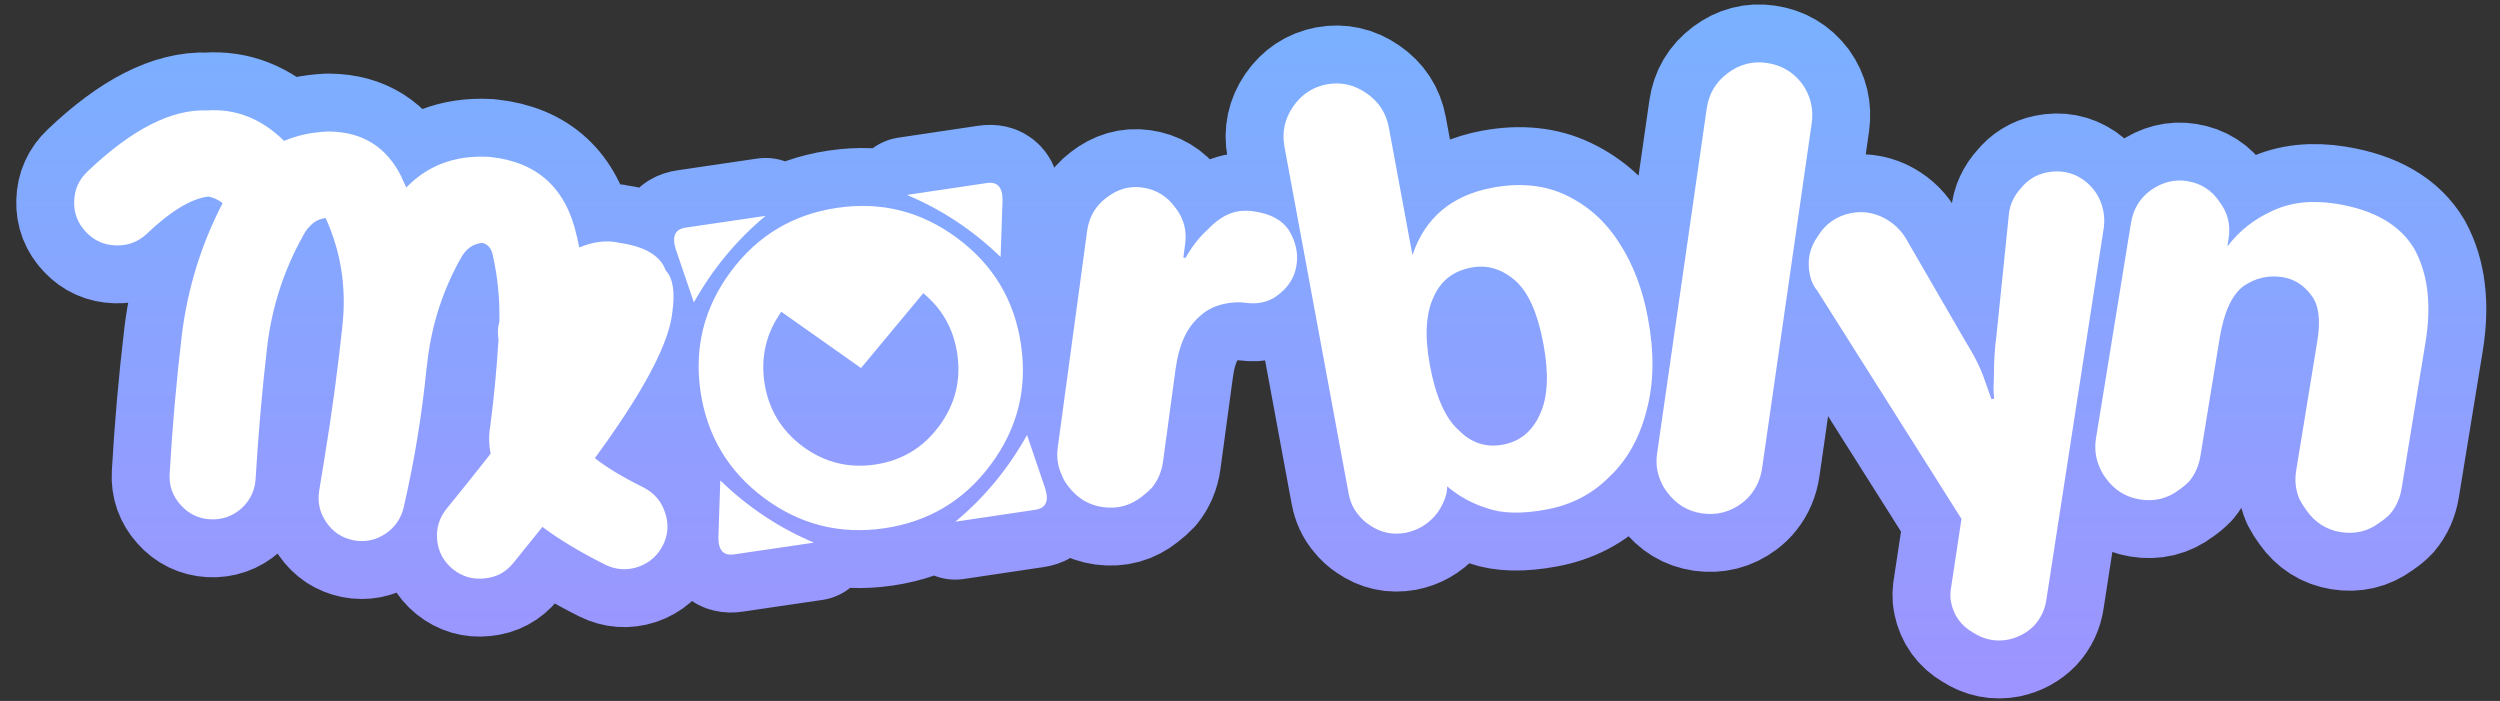 
<svg xmlns="http://www.w3.org/2000/svg" version="1.1" xmlns:xlink="http://www.w3.org/1999/xlink" preserveAspectRatio="none" x="0px" y="0px" width="831px" height="233px" viewBox="0 0 831 233">
<rect x="0" y="0" width="831" height="233" fill="#333333" stroke="none"/>
<defs>
<linearGradient id="Gradient_1" gradientUnits="userSpaceOnUse" x1="103.05" y1="-159.8" x2="103.05" y2="368.1" spreadMethod="pad">
<stop  offset="0%" stop-color="#79B1FF"/>

<stop  offset="100%" stop-color="#CC6FFF"/>
</linearGradient>

<g id="Symbol_60_0_Layer0_0_FILL">
<path fill="#FFFFFF" stroke="none" d="
M -87.55 19.65
Q -87.6 26.25 -82.2 25.4
L -55.35 21.45
Q -72.85 14.1 -86.9 0.5
L -87.55 19.65
M -98.5 -84.65
Q -103.9 -83.9 -101.95 -77.5
L -95.8 -59.45
Q -86.25 -76.45 -71.65 -88.6
L -98.5 -84.65
M -227.3 -115.95
Q -230.75 -115.15 -233.8 -113.85 -245.25 -125.1 -259.75 -124.1 -277.65 -124.85 -299.95 -103.6 -304.35 -99.5 -304.5 -93.5 -304.7 -87.55 -300.5 -83.15 -296.4 -78.8 -290.4 -78.65 -284.45 -78.45 -280.05 -82.55 -268.05 -94 -259.35 -95.1 -256.8 -94.65 -254.5 -92.9 -265.3 -72.1 -268.25 -48.5
L -268.25 -48.4
Q -271 -25.3 -272.35 -1.7 -272.7 4.25 -268.65 8.75 -264.65 13.25 -258.7 13.6 -252.7 13.9 -248.2 9.95 -243.75 5.9 -243.4 -0.05 -242.05 -22.75 -239.45 -45 -237 -64.85 -227.3 -82.1
L -227.25 -82.2
Q -226.75 -83.25 -226 -84.15 -225.6 -84.6 -225.15 -85.1 -223.45 -87.05 -220.95 -87.65
L -221 -87.65
Q -220.45 -87.8 -219.8 -87.85 -212 -70.65 -214.2 -51.35
L -214.2 -51.25
Q -216.55 -29.2 -220.15 -7.3 -221.05 -1.65 -222 4.05 -222.9 9.85 -219.55 14.65 -216.2 19.5 -210.45 20.65 -204.75 21.75 -199.8 18.55 -194.9 15.3 -193.55 9.65 -188.15 -13.7 -185.8 -37.55
L -185.75 -37.6
Q -183.85 -57.3 -174.3 -74.35
L -174.25 -74.4
Q -171.7 -79.1 -167.05 -79.5 -164.25 -78.8 -163.55 -75.5
L -163.55 -75.45
Q -161.05 -64.5 -161.3 -52.95 -162.15 -50.2 -161.6 -46.85 -162.5 -32.2 -164.4 -17.55 -164.4 -17.45 -164.45 -17.35 -165.15 -12.95 -164.25 -8.5 -170.9 0 -179.05 10 -182.85 14.7 -182.25 20.65 -181.65 26.55 -176.95 30.4 -172.25 34.15 -166.3 33.5 -160.35 32.95 -156.6 28.3 -151.4 21.9 -146.8 16.15 -138.45 22.45 -125.7 28.85 -120.35 31.5 -114.65 29.65 -109 27.7 -106.25 22.4 -103.55 17.05 -105.5 11.35 -107.35 5.65 -112.7 2.9 -123.1 -2.25 -129.15 -7 -124.6 -13.2 -121.25 -18.2 -104.4 -43.1 -103.05 -56.2 -101.6 -66.3 -105.3 -70.25 -107.95 -77.65 -120.8 -79.5 -127.1 -81 -134.4 -77.95 -134.8 -79.9 -135.2 -81.75
L -135.25 -81.8
Q -140.5 -105.8 -164.15 -108.4 -164.75 -108.5 -165.45 -108.5 -182 -109.2 -192.65 -98.15 -193.45 -99.8 -194.25 -101.55
L -194.3 -101.8
Q -201.8 -116.8 -218.55 -117 -218.85 -117 -219.3 -117 -223.45 -116.8 -227.3 -115.95
M 19.1 10.4
Q 24.5 9.65 22.55 3.3
L 16.4 -14.8
Q 6.9 2.25 -7.75 14.4
L 19.1 10.4
M 394.8 -97.2
Q 389.35 -93.2 388.2 -86.3
L 376.4 -13.65
Q 375.6 -8.6 377.55 -4.1 378.25 -2.25 379.6 -0.4 384 5.75 391.15 6.9 398.55 8.1 404.4 3.65 406.35 2.3 407.8 0.8 410.8 -2.85 411.6 -7.9
L 418.05 -47.4
Q 420.2 -60.55 426.1 -64.95 432.15 -69.1 439.3 -67.95 445 -67 448.8 -62 452.7 -57.2 450.95 -46.5
L 443.8 -2.7
Q 443 2.35 444.95 6.85 445.9 8.7 447.3 10.6 451.65 16.75 458.8 17.9 465.95 19.05 471.65 14.9 471.85 14.75 472.05 14.6 474.05 13.3 475.45 11.8 478.55 8.15 479.35 3.1
L 487.4 -46.2
Q 490.45 -65 483.65 -77.4 476.5 -89.55 457.45 -92.65 445.1 -94.65 435.85 -90.3 426.6 -86.15 420.65 -78.3
L 421.05 -80.95
Q 422.2 -87.85 417.95 -93.4 414.05 -99.2 407.1 -100.3 400.7 -101.35 394.8 -97.2
M 312.2 -81.3
Q 309.3 -85.85 304.3 -88.25 299.2 -90.6 293.75 -89.5 286.6 -88 282.8 -81.85 278.5 -75.9 280.05 -68.7 280.7 -65.55 282.6 -63.3
L 331.1 13.45 327.75 35.6
Q 327.05 39.2 327.6 41.55 328.95 48.2 334.85 51.65 340.5 55.35 346.9 54.1 352.1 52.95 355.6 49.35 359 45.65 359.7 40.6
L 379.05 -84.75
Q 379.4 -87.8 378.85 -90.35 377.5 -96.95 372 -100.85 366.5 -104.6 359.7 -103.2 354.5 -102.1 351.15 -97.95 347.5 -93.95 347.05 -89
L 342.9 -48.45
Q 342 -42.3 342 -33.65 341.9 -32.3 341.9 -30.95 341.9 -28.95 342.1 -27.05
L 341.2 -26.85
Q 340.4 -29.2 339.75 -30.95 339.35 -32.15 339 -33.05 337 -39.05 332.5 -46.25
L 312.2 -81.3
M 280.65 -119.7
Q 281.7 -127.1 277.45 -133.05 272.95 -139.05 265.5 -140.1 258.35 -141.15 252.35 -136.65 246.35 -132.15 245.3 -124.75
L 228.6 -8.65
Q 227.85 -3.6 229.85 0.8 230.55 2.65 232.05 4.55 236.55 10.55 243.7 11.6 251.15 12.65 257.15 8.15 259 6.75 260.2 5.2 263.2 1.45 263.95 -3.6
L 280.65 -119.7
M 4.2 -4.85
Q 17.7 -23 14.35 -45.35 11.05 -67.65 -7.1 -81.1 -25.2 -94.6 -47.55 -91.3 -69.9 -88 -83.4 -69.8 -96.85 -51.65 -93.55 -29.35 -90.2 -7 -72.1 6.45 -53.95 19.9 -31.6 16.6 -9.25 13.3 4.2 -4.85
M -59.15 -10.95
Q -70.05 -19.1 -72.05 -32.55 -73.95 -45.6 -66.35 -56.3
L -39.5 -37.35 -18.55 -62.55
Q -8.95 -54.65 -7.1 -42.15 -5.1 -28.7 -13.25 -17.75 -21.3 -6.85 -34.75 -4.85 -48.15 -2.85 -59.15 -10.95
M 7.5 -74.75
L 8.15 -93.85
Q 8.2 -100.5 2.8 -99.65
L -24.05 -95.65
Q -6.5 -88.3 7.5 -74.75
M 77.2 -83.95
Q 72.95 -80.1 69.8 -74.45
L 69.05 -74.55 69.65 -79.15
Q 70.6 -86.05 66.25 -91.5 62.1 -97.2 55.15 -98.15 48.7 -99.05 43.05 -94.65 37.6 -90.5 36.65 -83.6
L 26.75 -10.65
Q 26.05 -5.6 28.15 -1.2 28.8 0.6 30.3 2.5 34.85 8.5 42 9.5 49.45 10.5 55.2 5.85 57.05 4.45 58.5 2.9 61.5 -0.8 62.2 -5.85
L 66.45 -37.15
Q 68.05 -48.9 74.15 -54.4 77.45 -57.6 81.75 -58.7 86.05 -59.85 90.1 -59.3 96.8 -58.4 101.5 -62.4 106.4 -66.35 107.2 -72.3 108 -78.05 104.65 -83.65 101.25 -88.95 92.6 -90.15 88.3 -90.7 85 -89.45 81.1 -88.05 77.2 -83.95
M 117.35 -132.9
Q 110.25 -131.55 106 -125.4 101.75 -119.2 103.1 -111.85
L 124.7 4.9
Q 125.5 9.2 128.1 12.2 129.6 14.1 131.65 15.45 137.2 19.35 143.85 18.15 149.55 17.05 153.65 12.6 155.85 10 157.05 6.85 157.9 4.7 157.9 2.5 160 4.3 162.5 5.85 166.35 8.3 171.3 9.85 178.95 12.6 191.3 10.3 203.9 8 212.55 -0.75 214.25 -2.3 215.65 -4 222.25 -11.85 225.1 -23.25 228.75 -36.9 225.5 -54.2 222.85 -68.7 215.9 -79.4 209.05 -90.25 197.95 -95.55 187.2 -100.7 173.2 -98.1 152.55 -94.25 146.2 -75.4
L 138.25 -118.35
Q 136.9 -125.7 130.65 -129.95 124.5 -134.2 117.35 -132.9
M 161.8 -16.4
Q 155 -22.45 152.05 -38.4 149.35 -53.1 153.45 -61.55 157.1 -69.55 166.1 -71.2 174.15 -72.7 181 -66.65 187.5 -60.7 190.3 -45.5 193.15 -30.3 189.1 -21.7 185.2 -13.1 176.65 -11.55 168.15 -9.95 161.8 -16.4 Z"/>
</g>

<path id="Symbol_60_0_Layer1_0_1_STROKES" stroke="url(#Gradient_1)" stroke-width="39" stroke-linejoin="round" stroke-linecap="round" fill="none" d="
M 191.3 10.3
Q 178.95 12.6 171.3 9.85 166.35 8.3 162.5 5.85 160 4.3 157.9 2.5 157.9 4.7 157.05 6.85 155.85 10 153.65 12.6 149.55 17.05 143.85 18.15 137.2 19.35 131.65 15.45 129.6 14.1 128.1 12.2 125.5 9.2 124.7 4.9
L 103.1 -111.85
Q 101.75 -119.2 106 -125.4 110.25 -131.55 117.35 -132.9 124.5 -134.2 130.65 -129.95 136.9 -125.7 138.25 -118.35
L 146.2 -75.4
Q 152.55 -94.25 173.2 -98.1 187.2 -100.7 197.95 -95.55 209.05 -90.25 215.9 -79.4 222.85 -68.7 225.5 -54.2 228.75 -36.9 225.1 -23.25 222.25 -11.85 215.65 -4 214.25 -2.3 212.55 -0.75 203.9 8 191.3 10.3 Z
M 42 9.5
Q 34.85 8.5 30.3 2.5 28.8 0.6 28.15 -1.2 26.05 -5.6 26.75 -10.65
L 36.65 -83.6
Q 37.6 -90.5 43.05 -94.65 48.7 -99.05 55.15 -98.15 62.1 -97.2 66.25 -91.5 70.6 -86.05 69.65 -79.15
L 69.05 -74.55 69.8 -74.45
Q 72.95 -80.1 77.2 -83.95 81.1 -88.05 85 -89.45 88.3 -90.7 92.6 -90.15 101.25 -88.95 104.65 -83.65 108 -78.05 107.2 -72.3 106.4 -66.35 101.5 -62.4 96.8 -58.4 90.1 -59.3 86.05 -59.85 81.75 -58.7 77.45 -57.6 74.15 -54.4 68.05 -48.9 66.45 -37.15
L 62.2 -5.85
Q 61.5 -0.8 58.5 2.9 57.05 4.45 55.2 5.85 49.45 10.5 42 9.5 Z
M 7.5 -74.75
L 8.15 -93.85
Q 8.2 -100.5 2.8 -99.65
L -24.05 -95.65
Q -6.5 -88.3 7.5 -74.75 Z
M 14.35 -45.35
Q 17.7 -23 4.2 -4.85 -9.25 13.3 -31.6 16.6 -53.95 19.9 -72.1 6.45 -90.2 -7 -93.55 -29.35 -96.85 -51.65 -83.4 -69.8 -69.9 -88 -47.55 -91.3 -25.2 -94.6 -7.1 -81.1 11.05 -67.65 14.35 -45.35 Z
M 176.65 -11.55
Q 185.2 -13.1 189.1 -21.7 193.15 -30.3 190.3 -45.5 187.5 -60.7 181 -66.65 174.15 -72.7 166.1 -71.2 157.1 -69.55 153.45 -61.55 149.35 -53.1 152.05 -38.4 155 -22.45 161.8 -16.4 168.15 -9.95 176.65 -11.55 Z
M 243.7 11.6
Q 236.55 10.55 232.05 4.55 230.55 2.65 229.85 0.8 227.85 -3.6 228.6 -8.65
L 245.3 -124.75
Q 246.35 -132.15 252.35 -136.65 258.35 -141.15 265.5 -140.1 272.95 -139.05 277.45 -133.05 281.7 -127.1 280.65 -119.7
L 263.95 -3.6
Q 263.2 1.45 260.2 5.2 259 6.75 257.15 8.15 251.15 12.65 243.7 11.6 Z
M 346.9 54.1
Q 340.5 55.35 334.85 51.65 328.95 48.2 327.6 41.55 327.05 39.2 327.75 35.6
L 331.1 13.45 282.6 -63.3
Q 280.7 -65.55 280.05 -68.7 278.5 -75.9 282.8 -81.85 286.6 -88 293.75 -89.5 299.2 -90.6 304.3 -88.25 309.3 -85.85 312.2 -81.3
L 332.5 -46.25
Q 337 -39.05 339 -33.05 339.35 -32.15 339.75 -30.95 340.4 -29.2 341.2 -26.85
L 342.1 -27.05
Q 341.9 -28.95 341.9 -30.95 341.9 -32.3 342 -33.65 342 -42.3 342.9 -48.45
L 347.05 -89
Q 347.5 -93.95 351.15 -97.95 354.5 -102.1 359.7 -103.2 366.5 -104.6 372 -100.85 377.5 -96.95 378.85 -90.35 379.4 -87.8 379.05 -84.75
L 359.7 40.6
Q 359 45.65 355.6 49.35 352.1 52.95 346.9 54.1 Z
M 391.15 6.9
Q 384 5.75 379.6 -0.4 378.25 -2.25 377.55 -4.1 375.6 -8.6 376.4 -13.65
L 388.2 -86.3
Q 389.35 -93.2 394.8 -97.2 400.7 -101.35 407.1 -100.3 414.05 -99.2 417.95 -93.4 422.2 -87.85 421.05 -80.95
L 420.65 -78.3
Q 426.6 -86.15 435.85 -90.3 445.1 -94.65 457.45 -92.65 476.5 -89.55 483.65 -77.4 490.45 -65 487.4 -46.2
L 479.35 3.1
Q 478.55 8.15 475.45 11.8 474.05 13.3 472.05 14.6 471.85 14.75 471.65 14.9 465.95 19.05 458.8 17.9 451.65 16.75 447.3 10.6 445.9 8.7 444.95 6.85 443 2.35 443.8 -2.7
L 450.95 -46.5
Q 452.7 -57.2 448.8 -62 445 -67 439.3 -67.95 432.15 -69.1 426.1 -64.95 420.2 -60.55 418.05 -47.4
L 411.6 -7.9
Q 410.8 -2.85 407.8 0.8 406.35 2.3 404.4 3.65 398.55 8.1 391.15 6.9 Z
M 16.4 -14.8
L 22.55 3.3
Q 24.5 9.65 19.1 10.4
L -7.75 14.4
Q 6.9 2.25 16.4 -14.8 Z
M -268.25 -48.4
Q -271 -25.3 -272.35 -1.7 -272.7 4.25 -268.65 8.75 -264.65 13.25 -258.7 13.6 -252.7 13.9 -248.2 9.95 -243.75 5.9 -243.4 -0.05 -242.05 -22.75 -239.45 -45 -237 -64.85 -227.3 -82.1
L -227.25 -82.2
Q -226.75 -83.25 -226 -84.15 -225.6 -84.6 -225.15 -85.1 -223.45 -87.05 -220.95 -87.65
L -221 -87.65
Q -220.45 -87.8 -219.8 -87.85 -212 -70.65 -214.2 -51.35
L -214.2 -51.25
Q -216.55 -29.2 -220.15 -7.3 -221.05 -1.65 -222 4.05 -222.9 9.85 -219.55 14.65 -216.2 19.5 -210.45 20.65 -204.75 21.75 -199.8 18.55 -194.9 15.3 -193.55 9.65 -188.15 -13.7 -185.8 -37.55
L -185.75 -37.6
Q -183.85 -57.3 -174.3 -74.35
L -174.25 -74.4
Q -171.7 -79.1 -167.05 -79.5 -164.25 -78.8 -163.55 -75.5
L -163.55 -75.45
Q -161.05 -64.5 -161.3 -52.95 -162.15 -50.2 -161.6 -46.85 -162.5 -32.2 -164.4 -17.55 -164.4 -17.45 -164.45 -17.35 -165.15 -12.95 -164.25 -8.5 -170.9 0 -179.05 10 -182.85 14.7 -182.25 20.65 -181.65 26.55 -176.95 30.4 -172.25 34.15 -166.3 33.5 -160.35 32.95 -156.6 28.3 -151.4 21.9 -146.8 16.15 -138.45 22.45 -125.7 28.85 -120.35 31.5 -114.65 29.65 -109 27.7 -106.25 22.4 -103.55 17.05 -105.5 11.35 -107.35 5.65 -112.7 2.9 -123.1 -2.25 -129.15 -7 -124.6 -13.2 -121.25 -18.2 -104.4 -43.1 -103.05 -56.2 -101.6 -66.3 -105.3 -70.25 -107.95 -77.65 -120.8 -79.5 -127.1 -81 -134.4 -77.95 -134.8 -79.9 -135.2 -81.75
L -135.25 -81.8
Q -140.5 -105.8 -164.15 -108.4 -164.75 -108.5 -165.45 -108.5 -182 -109.2 -192.65 -98.15 -193.45 -99.8 -194.25 -101.55
L -194.3 -101.8
Q -201.8 -116.8 -218.55 -117 -218.85 -117 -219.3 -117 -223.45 -116.8 -227.3 -115.95 -230.75 -115.15 -233.8 -113.85 -245.25 -125.1 -259.75 -124.1 -277.65 -124.85 -299.95 -103.6 -304.35 -99.5 -304.5 -93.5 -304.7 -87.55 -300.5 -83.15 -296.4 -78.8 -290.4 -78.65 -284.45 -78.45 -280.05 -82.55 -268.05 -94 -259.35 -95.1 -256.8 -94.65 -254.5 -92.9 -265.3 -72.1 -268.25 -48.5
L -268.25 -48.4 Z
M -95.8 -59.45
L -101.95 -77.5
Q -103.9 -83.9 -98.5 -84.65
L -71.65 -88.6
Q -86.25 -76.45 -95.8 -59.45 Z
M -7.1 -42.15
Q -5.1 -28.7 -13.25 -17.75 -21.3 -6.85 -34.75 -4.85 -48.15 -2.85 -59.15 -10.95 -70.05 -19.1 -72.05 -32.55 -73.95 -45.6 -66.35 -56.3
L -39.5 -37.35 -18.55 -62.55
Q -8.95 -54.65 -7.1 -42.15 Z
M -86.9 0.5
L -87.55 19.65
Q -87.6 26.25 -82.2 25.4
L -55.35 21.45
Q -72.85 14.1 -86.9 0.5 Z"/>
</defs>

<g transform="matrix( 0.987, 0, 0, 0.987, 325.2,159.2) ">
<g transform="matrix( 1, 0, 0, 1, 0,0) ">
<use xlink:href="#Symbol_60_0_Layer1_0_1_STROKES"/>
</g>

<g transform="matrix( 1, 0, 0, 1, 0,0) ">
<use xlink:href="#Symbol_60_0_Layer0_0_FILL"/>
</g>
</g>
</svg>
